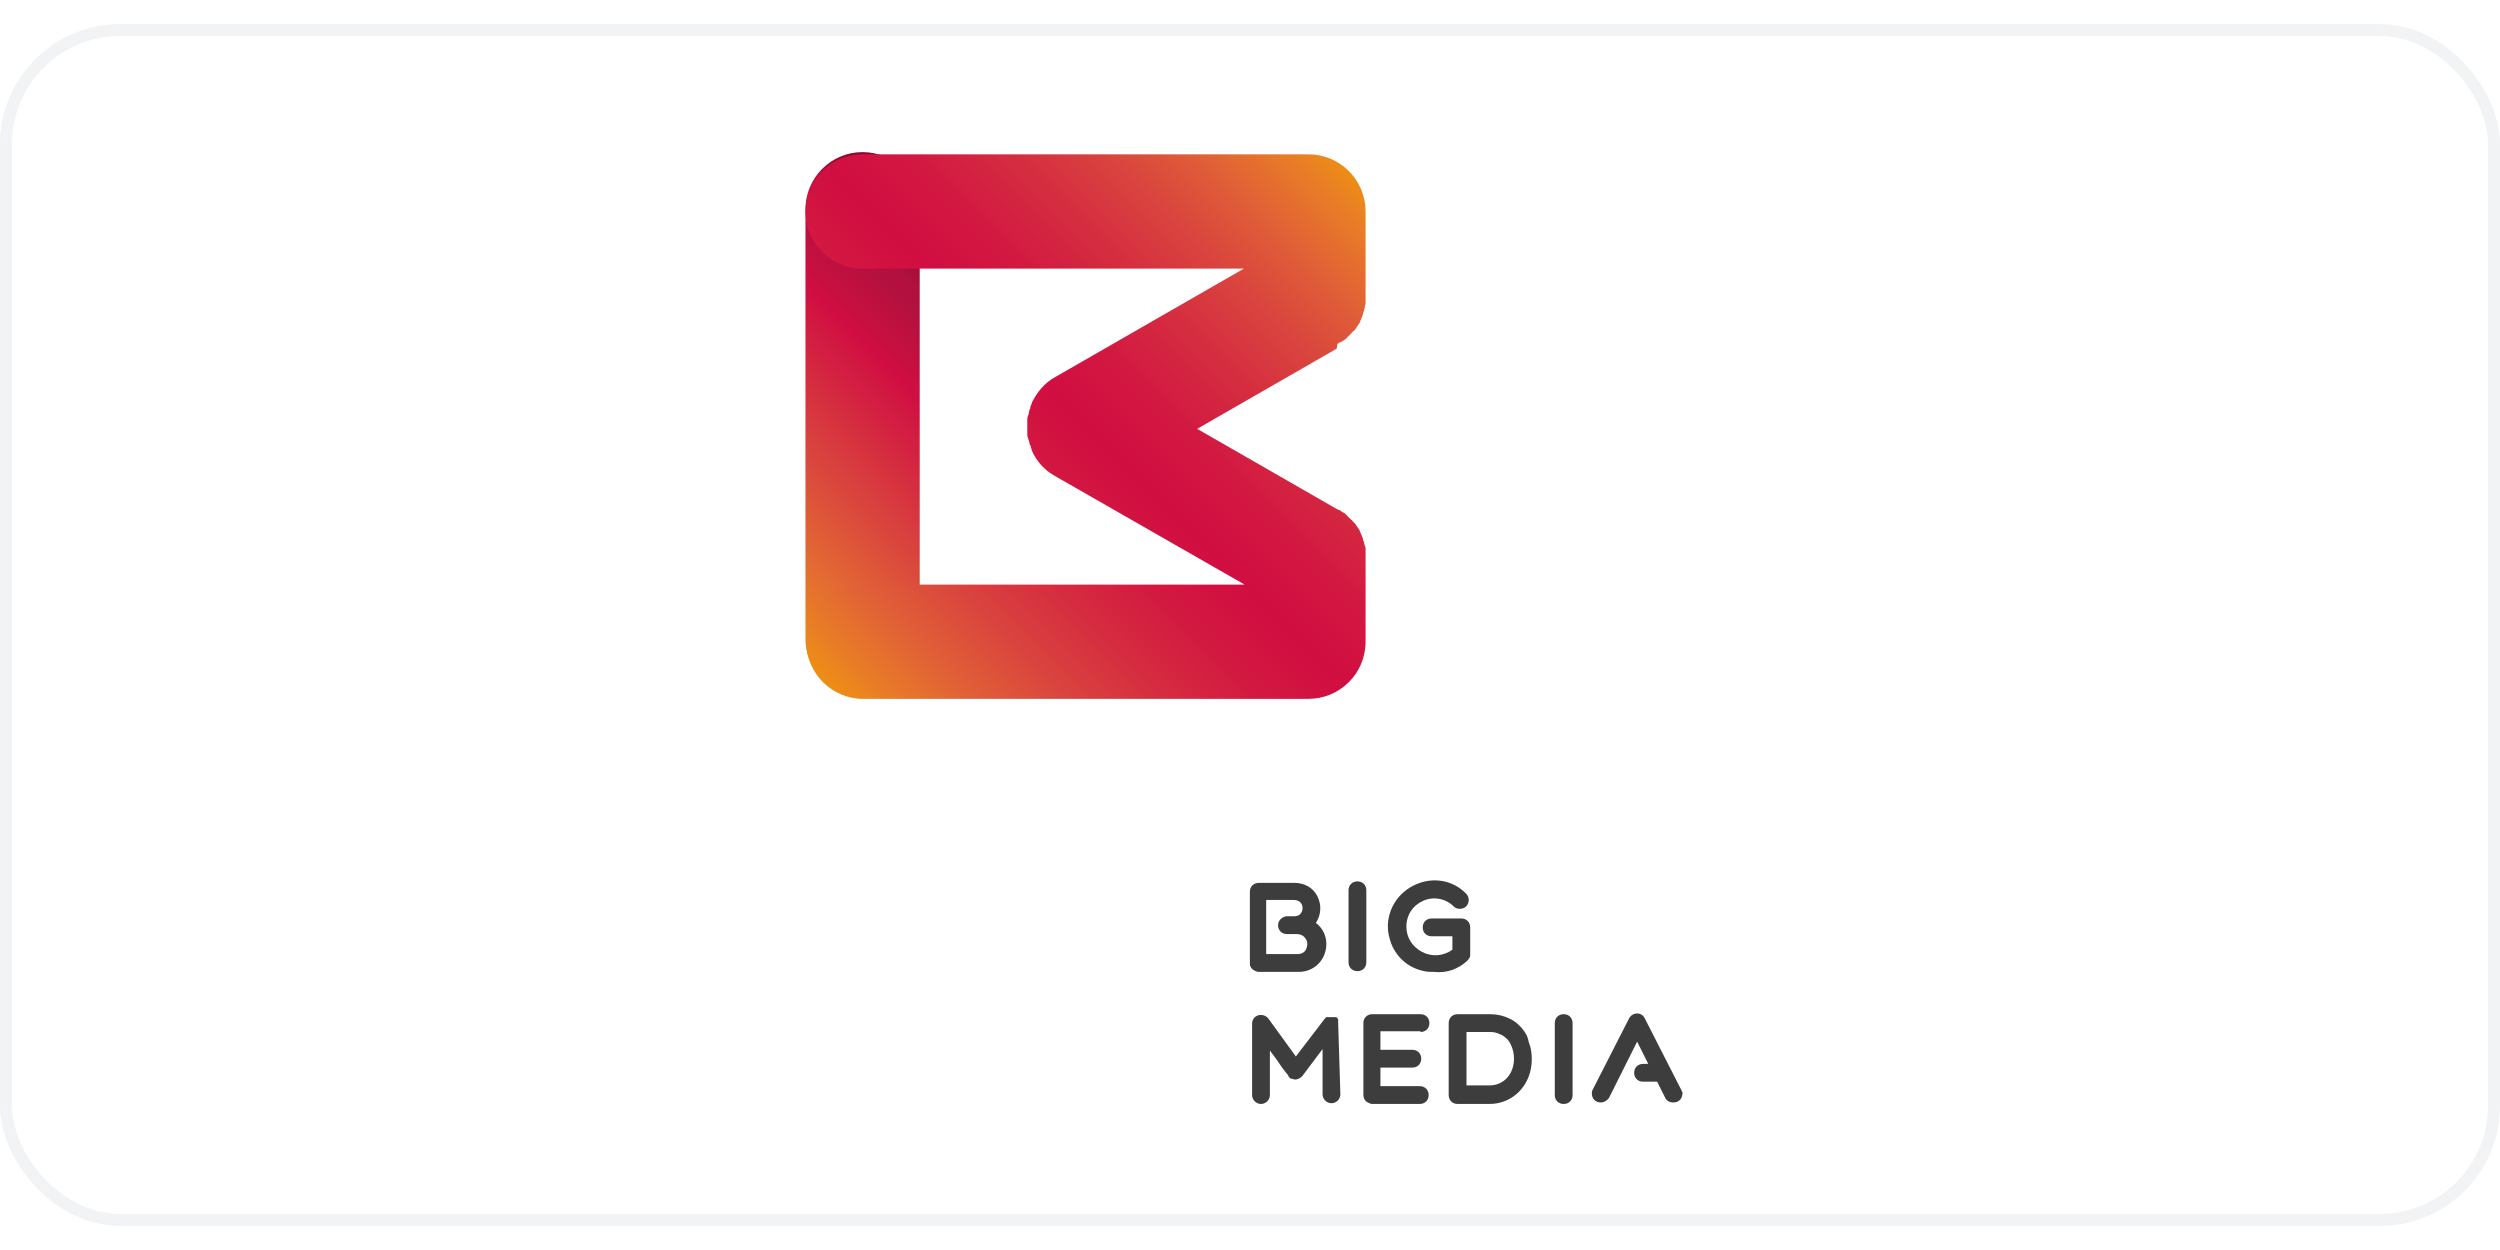 <?xml version="1.0"?>
<svg xmlns="http://www.w3.org/2000/svg" width="300" height="150" viewBox="0 0 208 100" fill="none">
<rect x="0.5" y="0.5" width="207" height="99" rx="9.5" stroke="#BAC6CA" stroke-opacity="0.2"/>
<path d="M71.767 55.9C69.175 55.9 67.015 53.801 67.015 51.147V15.408C67.015 12.815 69.113 10.655 71.767 10.655C74.36 10.655 76.52 12.754 76.52 15.408V51.147C76.459 53.739 74.36 55.9 71.767 55.9Z" fill="url(#paint0_linear_505_4067)"/>
<path d="M111.334 26.58C111.395 26.519 111.519 26.457 111.581 26.457C111.642 26.395 111.704 26.395 111.766 26.333C111.828 26.272 111.889 26.272 111.951 26.21C112.013 26.148 112.075 26.087 112.136 26.025C112.198 25.963 112.198 25.963 112.259 25.901C112.321 25.84 112.383 25.778 112.445 25.716C112.506 25.654 112.506 25.593 112.568 25.593C112.63 25.531 112.692 25.469 112.753 25.408C112.815 25.346 112.815 25.284 112.877 25.222C112.939 25.161 112.939 25.099 113 25.037C113.062 24.976 113.062 24.914 113.124 24.852C113.186 24.79 113.186 24.729 113.186 24.667C113.247 24.605 113.247 24.482 113.309 24.42C113.309 24.358 113.37 24.297 113.37 24.235C113.37 24.173 113.432 24.05 113.432 23.988C113.432 23.926 113.494 23.864 113.494 23.803C113.494 23.741 113.556 23.617 113.556 23.556C113.556 23.494 113.556 23.371 113.617 23.309C113.617 23.247 113.617 23.185 113.617 23.124C113.617 23 113.617 22.939 113.617 22.815C113.617 22.753 113.617 22.753 113.617 22.692V15.593C113.617 13.001 111.519 10.84 108.865 10.84H71.767C69.175 10.84 67.015 12.939 67.015 15.593C67.015 18.247 69.113 20.346 71.767 20.346H103.495L87.816 29.358C86.89 29.852 86.273 30.654 85.841 31.518V31.58C85.779 31.704 85.718 31.827 85.718 31.951C85.718 32.012 85.718 32.012 85.656 32.074C85.656 32.197 85.594 32.259 85.594 32.383C85.594 32.444 85.594 32.506 85.532 32.568C85.532 32.63 85.471 32.753 85.471 32.815C85.471 32.876 85.471 32.938 85.471 33C85.471 33.062 85.471 33.185 85.471 33.247C85.471 33.309 85.471 33.37 85.471 33.494C85.471 33.555 85.471 33.617 85.471 33.74C85.471 33.802 85.471 33.926 85.471 33.987C85.471 34.049 85.471 34.111 85.471 34.173C85.471 34.234 85.471 34.358 85.532 34.419C85.532 34.481 85.532 34.543 85.594 34.605C85.594 34.728 85.656 34.79 85.656 34.913C85.656 34.975 85.656 34.975 85.718 35.037C85.779 35.16 85.779 35.284 85.841 35.407V35.469C86.211 36.333 86.89 37.136 87.816 37.629L103.556 46.641H71.829C69.237 46.641 67.076 48.74 67.076 51.394C67.076 53.987 69.175 56.147 71.829 56.147H108.865C111.457 56.147 113.617 54.048 113.617 51.394V44.296C113.617 44.234 113.617 44.234 113.617 44.172C113.617 44.049 113.617 43.987 113.617 43.864C113.617 43.802 113.617 43.74 113.617 43.678C113.617 43.617 113.617 43.493 113.556 43.431C113.556 43.37 113.494 43.246 113.494 43.184C113.494 43.123 113.494 43.061 113.432 42.999C113.432 42.938 113.37 42.814 113.37 42.752C113.37 42.691 113.309 42.629 113.309 42.567C113.247 42.506 113.247 42.382 113.186 42.32C113.186 42.259 113.124 42.197 113.124 42.135C113.062 42.074 113.062 42.012 113 41.95C112.939 41.888 112.939 41.827 112.877 41.765C112.815 41.703 112.815 41.641 112.753 41.58C112.692 41.518 112.63 41.456 112.568 41.395C112.506 41.333 112.506 41.271 112.445 41.271C112.383 41.209 112.321 41.148 112.259 41.086C112.198 41.024 112.198 41.024 112.136 40.962C112.075 40.901 112.013 40.839 111.951 40.777C111.889 40.715 111.828 40.654 111.766 40.654C111.704 40.592 111.642 40.592 111.581 40.53C111.519 40.469 111.395 40.407 111.334 40.407C111.272 40.407 111.272 40.345 111.21 40.345L99.606 33.679L111.21 27.012C111.272 26.58 111.272 26.58 111.334 26.58Z" fill="url(#paint1_linear_505_4067)"/>
<path d="M104.668 78.862H104.73H108.063C109.051 78.862 109.915 78.245 110.223 77.319C110.532 76.393 110.285 75.405 109.483 74.788C109.915 74.109 109.977 73.306 109.606 72.566C109.236 71.825 108.495 71.455 107.693 71.455H104.73C104.298 71.455 103.989 71.764 103.989 72.195V78.183C103.989 78.245 103.989 78.368 104.051 78.43C104.113 78.615 104.36 78.8 104.668 78.862ZM108.372 73.553C108.372 73.862 108.187 74.233 107.693 74.233H107.076H107.014C106.643 74.294 106.335 74.603 106.335 74.973C106.335 75.405 106.643 75.714 107.076 75.714H107.508H107.631C107.693 75.714 107.693 75.714 107.755 75.714C108.001 75.714 108.372 75.714 108.619 76.084C108.804 76.331 108.804 76.64 108.68 76.948C108.557 77.257 108.248 77.381 107.94 77.381H105.347V72.875H107.631C108.187 72.875 108.372 73.245 108.372 73.553Z" fill="#3D3D3D"/>
<path d="M113.679 78.06V72.072C113.679 71.64 113.371 71.331 112.939 71.331C112.507 71.331 112.198 71.64 112.198 72.072V78.06C112.198 78.491 112.507 78.8 112.939 78.8C113.371 78.8 113.679 78.491 113.679 78.06Z" fill="#3D3D3D"/>
<path d="M122.074 77.936C122.135 77.874 122.197 77.812 122.259 77.689C122.321 77.627 122.321 77.504 122.321 77.381V75.159C122.321 74.726 122.012 74.417 121.58 74.417H119.111C118.679 74.417 118.37 74.726 118.37 75.159C118.37 75.59 118.679 75.899 119.111 75.899H120.839V77.01C120.098 77.565 119.111 77.627 118.308 77.195C117.506 76.763 117.012 76.022 117.012 75.097C117.012 74.109 117.567 73.306 118.432 72.936C119.296 72.566 120.284 72.751 120.962 73.43C121.086 73.553 121.271 73.615 121.456 73.615C121.888 73.615 122.197 73.306 122.197 72.874C122.197 72.689 122.135 72.504 121.95 72.319C120.839 71.208 119.234 70.961 117.814 71.578C116.395 72.195 115.469 73.553 115.469 75.097C115.469 75.59 115.592 76.084 115.778 76.578C116.272 77.751 117.259 78.553 118.493 78.8C118.74 78.862 119.049 78.862 119.296 78.862C120.407 78.985 121.333 78.615 122.074 77.936Z" fill="#3D3D3D"/>
<path d="M111.334 83.059C111.334 82.998 111.334 82.998 111.334 82.998C111.334 82.998 111.334 82.998 111.334 82.936C111.334 82.936 111.334 82.936 111.334 82.874C111.334 82.874 111.334 82.874 111.334 82.812C111.334 82.812 111.334 82.812 111.334 82.751H111.272V82.689L111.21 82.628L111.149 82.689V82.628C111.149 82.628 111.149 82.628 111.087 82.628H111.026H110.964H110.902C110.902 82.628 110.902 82.628 110.84 82.628H110.779H110.717C110.717 82.628 110.717 82.628 110.655 82.628C110.655 82.628 110.655 82.628 110.593 82.628C110.593 82.628 110.593 82.628 110.531 82.628C110.531 82.628 110.531 82.628 110.47 82.628H110.408C110.408 82.628 110.408 82.628 110.346 82.628L110.284 82.689C110.284 82.689 110.284 82.689 110.223 82.689L110.284 82.751H110.223L107.816 85.899L105.532 82.751C105.408 82.566 105.161 82.442 104.914 82.442C104.482 82.442 104.174 82.751 104.174 83.183V89.109C104.174 89.479 104.482 89.85 104.914 89.85C105.285 89.85 105.655 89.541 105.655 89.109V85.405C105.964 85.837 106.272 86.207 106.458 86.516C106.828 87.072 107.075 87.319 107.198 87.504C107.198 87.504 107.198 87.504 107.198 87.566L107.26 87.627L107.322 87.689C107.384 87.751 107.384 87.751 107.445 87.751H107.507C107.754 87.874 108.001 87.813 108.248 87.627L108.309 87.566L108.371 87.504L110.038 85.282V89.047C110.038 89.417 110.346 89.788 110.779 89.788C111.149 89.788 111.519 89.479 111.519 89.047L111.334 83.059C111.334 83.121 111.334 83.121 111.334 83.059Z" fill="#3D3D3D"/>
<path d="M118.186 83.862C118.618 83.862 118.926 83.553 118.926 83.121C118.926 82.689 118.618 82.381 118.186 82.381H114.297C114.235 82.381 114.235 82.381 114.174 82.381C113.741 82.381 113.433 82.689 113.433 83.121V89.108C113.433 89.355 113.556 89.603 113.803 89.726C113.927 89.788 114.05 89.85 114.174 89.85H118.124C118.556 89.85 118.865 89.541 118.865 89.108C118.865 88.677 118.556 88.368 118.124 88.368H114.852V86.825H117.506C117.939 86.825 118.247 86.516 118.247 86.084C118.247 85.652 117.939 85.343 117.506 85.343H114.852V83.8H118.186V83.862Z" fill="#3D3D3D"/>
<path d="M126.766 83.739C126.457 83.306 126.024 82.936 125.593 82.751C125.099 82.504 124.543 82.381 123.988 82.381H121.395C121.334 82.381 121.334 82.381 121.272 82.381C120.84 82.381 120.531 82.689 120.531 83.121V89.108C120.531 89.541 120.84 89.85 121.272 89.85H123.926C125.901 89.85 127.444 88.244 127.444 86.146C127.444 85.652 127.383 85.158 127.197 84.726C127.136 84.356 127.012 84.047 126.766 83.739ZM122.074 83.862H123.988C124.296 83.862 124.543 83.924 124.79 84.047C124.975 84.109 125.16 84.232 125.284 84.356C125.531 84.541 125.654 84.788 125.778 85.096C125.901 85.405 125.963 85.714 125.963 86.084C125.963 87.38 125.099 88.306 123.926 88.306H122.012V83.862H122.074Z" fill="#3D3D3D"/>
<path d="M130.098 82.381C129.666 82.381 129.357 82.689 129.357 83.121V89.108C129.357 89.541 129.666 89.85 130.098 89.85C130.53 89.85 130.839 89.541 130.839 89.108V83.121C130.839 82.689 130.53 82.381 130.098 82.381Z" fill="#3D3D3D"/>
<path d="M139.912 88.738L136.888 82.812C136.764 82.504 136.517 82.319 136.209 82.319C135.9 82.319 135.653 82.504 135.53 82.75L132.505 88.676C132.443 88.8 132.443 88.862 132.443 88.985C132.443 89.417 132.752 89.726 133.184 89.726C133.431 89.726 133.678 89.602 133.863 89.355L136.209 84.664L137.135 86.516H136.702C136.271 86.516 135.962 86.825 135.962 87.257C135.962 87.689 136.271 87.997 136.702 87.997H137.875L138.554 89.355C138.678 89.602 138.925 89.726 139.233 89.726C139.665 89.726 139.974 89.417 139.974 88.985C140.036 88.985 139.974 88.862 139.912 88.738Z" fill="#3D3D3D"/>
<defs>
<linearGradient id="paint0_linear_505_4067" x1="59.48" y1="45.554" x2="84.033" y2="21.001" gradientUnits="userSpaceOnUse">
<stop stop-color="#ED8E14"/>
<stop offset="0.172" stop-color="#E36B33"/>
<stop offset="0.38" stop-color="#D9413E"/>
<stop offset="0.543" stop-color="#D32141"/>
<stop offset="0.639" stop-color="#D10E41"/>
<stop offset="0.694" stop-color="#C41040"/>
<stop offset="0.77" stop-color="#B6103F"/>
<stop offset="0.825" stop-color="#B1103F"/>
<stop offset="0.863" stop-color="#A10E38"/>
<stop offset="0.911" stop-color="#900C32"/>
<stop offset="0.958" stop-color="#860B2E"/>
<stop offset="1" stop-color="#830A2C"/>
</linearGradient>
<linearGradient id="paint1_linear_505_4067" x1="68.751" y1="54.826" x2="111.853" y2="11.724" gradientUnits="userSpaceOnUse">
<stop stop-color="#ED8E14"/>
<stop offset="0.038" stop-color="#E97F25"/>
<stop offset="0.132" stop-color="#E05E38"/>
<stop offset="0.226" stop-color="#D9423E"/>
<stop offset="0.32" stop-color="#D52B40"/>
<stop offset="0.411" stop-color="#D21841"/>
<stop offset="0.5" stop-color="#D10E41"/>
<stop offset="0.589" stop-color="#D21841"/>
<stop offset="0.68" stop-color="#D52B40"/>
<stop offset="0.774" stop-color="#D9423E"/>
<stop offset="0.868" stop-color="#E05E38"/>
<stop offset="0.962" stop-color="#E97F25"/>
<stop offset="1" stop-color="#ED8E14"/>
</linearGradient>
</defs>
</svg>
